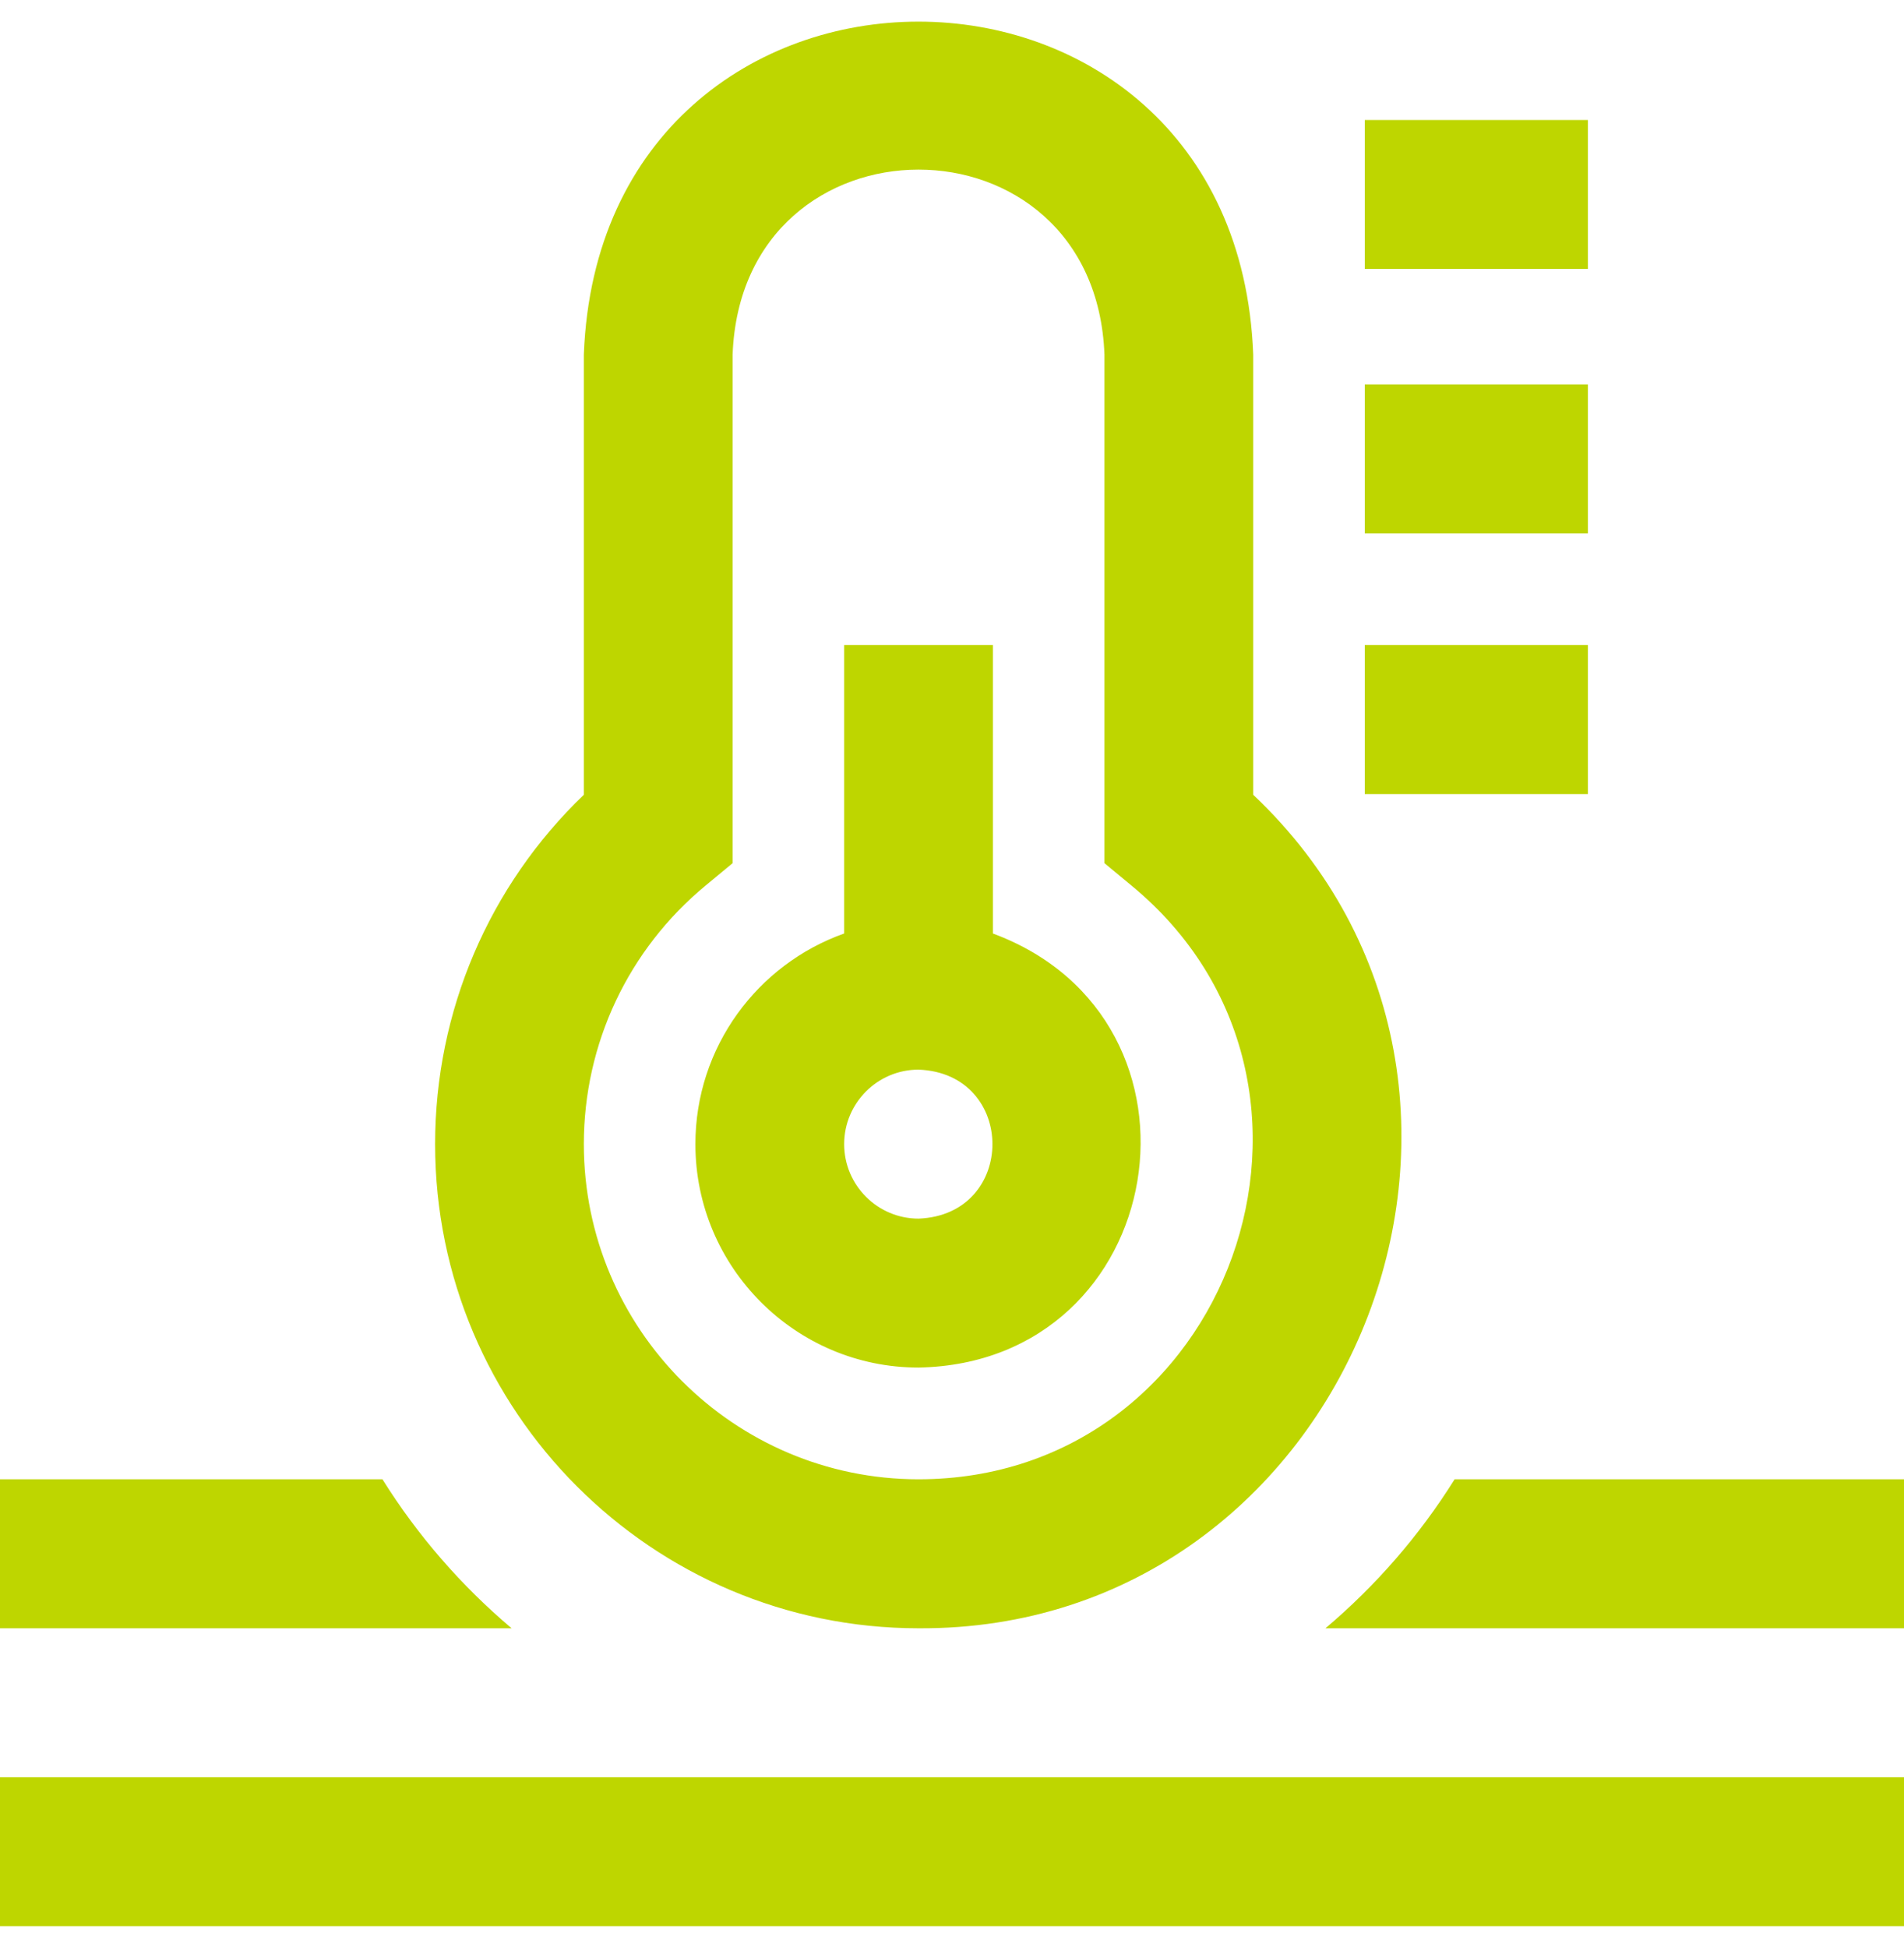 <svg width="44" height="45" viewBox="0 0 44 45" fill="none" xmlns="http://www.w3.org/2000/svg">
<g clip-path="url(#clip0_1854_452)">
<path d="M11.824 37.617H0V34.175H8.838C9.65 35.473 10.659 36.634 11.823 37.617H11.824ZM33.615 34.175C32.803 35.473 31.794 36.634 30.63 37.617H44.001V34.175H33.616H33.615ZM16.07 26.432C16.07 24.189 17.507 22.276 19.508 21.566V14.903H22.945V21.566C28.328 23.561 27.038 31.484 21.227 31.594C18.384 31.594 16.07 29.278 16.07 26.432ZM19.508 26.432C19.508 27.381 20.279 28.153 21.227 28.153C23.504 28.066 23.503 24.797 21.227 24.711C20.279 24.711 19.508 25.483 19.508 26.432ZM36.695 8.881H31.539V12.322H36.695V8.881ZM36.695 2.772H31.539V6.213H36.695V2.772ZM36.695 14.903H31.539V18.345H36.695V14.903ZM10.055 26.432C10.055 23.363 11.298 20.466 13.492 18.361V8.192C13.882 -2.068 28.574 -2.061 28.961 8.192V18.361C36.192 25.202 31.194 37.677 21.227 37.617C15.067 37.617 10.055 32.599 10.055 26.432ZM13.492 26.432C13.492 30.702 16.962 34.175 21.227 34.175C28.434 34.173 31.708 25.041 26.147 20.458L25.523 19.941V8.192C25.307 2.491 17.145 2.496 16.93 8.192V19.941L16.306 20.458C14.518 21.936 13.492 24.113 13.492 26.432ZM0 44.5H44V41.058H0V44.5Z" fill="#BED600"/>
</g>
<defs>
<clipPath id="clip0_1854_452">
<rect width="44" height="44" fill="white" transform="translate(0 0.5)"/>
</clipPath>
</defs>
</svg>
